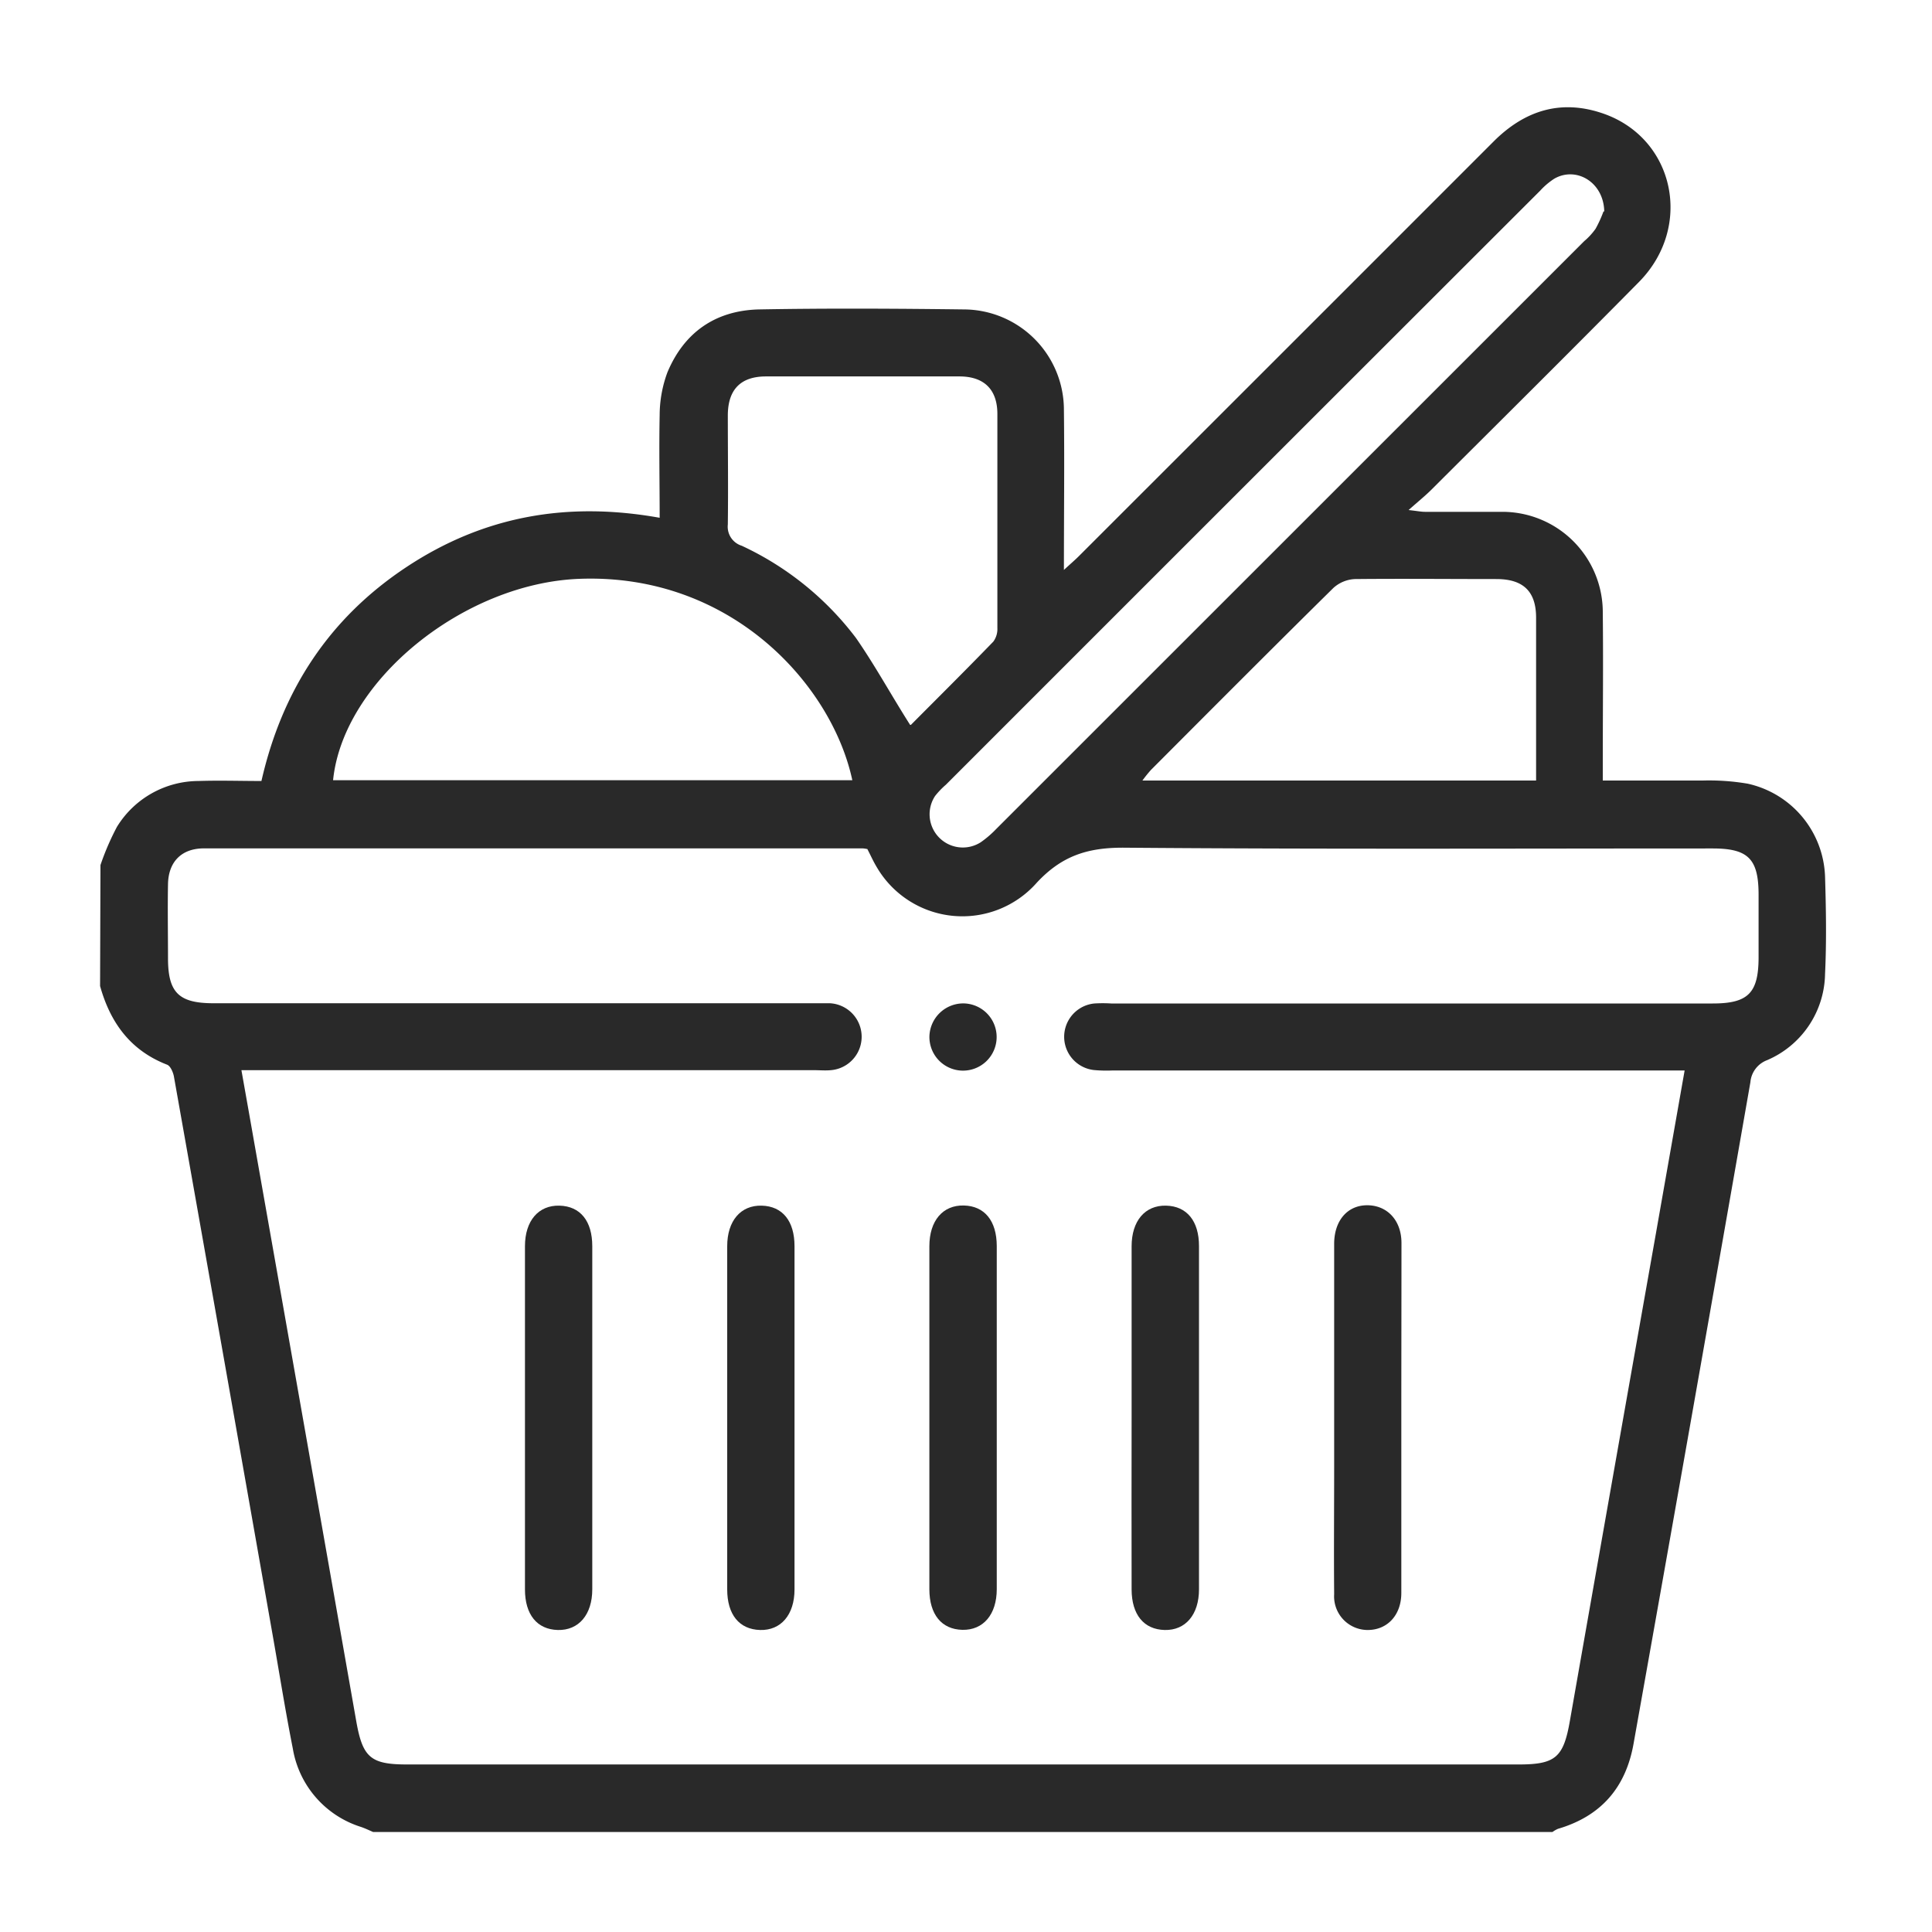 <svg id="Layer_1" data-name="Layer 1" xmlns="http://www.w3.org/2000/svg" viewBox="0 0 250 250"><defs><style>.cls-1{fill:#292929;}</style></defs><path class="cls-1" d="M13,111.94A33.65,33.65,0,0,1,15.13,107a12.44,12.44,0,0,1,10.57-5.94c2.68-.09,5.36,0,8.13,0C36.5,89.32,42.59,80,52.59,73.38S73.41,64.86,85.36,67c0-4.49-.09-8.89,0-13.29a16,16,0,0,1,1-5.52c2.16-5.17,6.2-8,11.81-8.15,8.87-.16,17.74-.11,26.61,0a13,13,0,0,1,12.89,13c.08,6.75,0,13.49,0,20.71.84-.78,1.41-1.26,1.94-1.79q26.84-26.82,53.66-53.65c4.07-4.07,8.81-5.53,14.32-3.57,9.13,3.27,11.51,14.63,4.5,21.74-8.88,9-17.86,17.9-26.82,26.84-.82.82-1.73,1.55-3,2.68,1.11.12,1.62.23,2.13.23,3.35,0,6.69,0,10,0a13,13,0,0,1,13,13.06c.07,6.39,0,12.79,0,19.18V101c4.4,0,8.66,0,12.92,0a29.88,29.88,0,0,1,5.84.41,12.76,12.76,0,0,1,10,12c.13,4.21.2,8.44,0,12.64a12.35,12.35,0,0,1-7.51,11.14,3.35,3.35,0,0,0-2.15,2.85q-7.48,42.79-15.11,85.55c-1,5.71-4.21,9.42-9.79,11.06a3.63,3.63,0,0,0-.71.41H48.28c-.51-.22-1-.46-1.55-.65a12.84,12.84,0,0,1-8.84-10.15c-1-5.05-1.8-10.13-2.7-15.2q-6.31-35.87-12.68-71.73c-.1-.57-.45-1.39-.89-1.56-4.75-1.84-7.35-5.45-8.67-10.18Zm99.29-2.06a5,5,0,0,0-.64-.1q-42.63,0-85.26,0c-2.9,0-4.6,1.74-4.65,4.63-.06,3.2,0,6.4,0,9.59,0,4.45,1.4,5.82,5.9,5.82H105.2c.73,0,1.46,0,2.18,0a4.34,4.34,0,0,1,.13,8.66c-.72.07-1.45,0-2.17,0H31.24c.57,3.22,1.08,6.07,1.58,8.93q6.65,37.62,13.27,75.26c.83,4.72,1.83,5.65,6.56,5.65H196.56c4.74,0,5.76-.94,6.58-5.63q5.54-31.51,11.12-63c1.23-7,2.47-14,3.73-21.17H143.93a17.45,17.45,0,0,1-2.4-.06,4.33,4.33,0,0,1,.08-8.61,17.59,17.59,0,0,1,2.18,0h77.84c4.59,0,5.93-1.36,5.93-6,0-2.69,0-5.37,0-8.06,0-4.64-1.33-6-5.94-6-25.44,0-50.88.11-76.32-.1-4.61,0-7.92,1.07-11.14,4.53a12.83,12.83,0,0,1-20.7-2C113,111.46,112.65,110.66,112.24,109.88Zm-2-8.92C107.66,88.66,94.66,74.17,75,74.9c-15,.55-30.6,13.18-31.9,26.06Zm7.58-7.16c3.43-3.45,7.09-7.08,10.67-10.78a2.77,2.77,0,0,0,.52-1.77q0-13.84,0-27.68c0-3.16-1.71-4.85-4.88-4.86q-12.53,0-25.06,0c-3.28,0-4.92,1.7-4.94,5,0,4.72.06,9.44,0,14.16a2.58,2.58,0,0,0,1.8,2.75,39.31,39.31,0,0,1,14.78,11.93C113.22,86.09,115.35,90,117.77,93.8Zm89.72-66.44c-.08-3.81-3.64-5.86-6.46-4.24a9.18,9.18,0,0,0-1.82,1.54q-38.47,38.43-76.92,76.89A10.53,10.53,0,0,0,121,103a4.3,4.3,0,0,0,5.89,6,13.2,13.2,0,0,0,2-1.71L205,31.2a8.52,8.52,0,0,0,1.47-1.6A15.75,15.75,0,0,0,207.49,27.36ZM198.77,101c0-7.16,0-14.11,0-21.07,0-3.41-1.67-5-5.13-5-6.1,0-12.2-.06-18.3,0a4.45,4.45,0,0,0-2.8,1.15c-7.91,7.8-15.75,15.67-23.6,23.54a16.87,16.87,0,0,0-1.11,1.38Z"/><path class="cls-1" d="M76.64,183.46q0,11.1,0,22.2c0,3.29-1.77,5.33-4.46,5.26s-4.25-2-4.25-5.25q0-22.2,0-44.41c0-3.29,1.75-5.32,4.46-5.25s4.25,2,4.25,5.24Q76.65,172.37,76.64,183.46Z"/><path class="cls-1" d="M102.81,183.46c0,7.4,0,14.8,0,22.21,0,3.28-1.76,5.33-4.46,5.25s-4.25-2-4.25-5.25q0-22.2,0-44.41c0-3.29,1.75-5.32,4.46-5.25s4.25,2,4.25,5.25C102.82,168.66,102.81,176.06,102.81,183.46Z"/><path class="cls-1" d="M120.26,183.26q0-11,0-22c0-3.3,1.74-5.33,4.45-5.27s4.26,2,4.27,5.23q0,22.2,0,44.41c0,3.29-1.75,5.33-4.45,5.27s-4.26-2-4.27-5.23Q120.25,194.47,120.26,183.26Z"/><path class="cls-1" d="M146.43,183.48q0-11.1,0-22.21c0-3.29,1.74-5.32,4.45-5.26s4.27,2,4.27,5.23q0,22.2,0,44.41c0,3.29-1.75,5.34-4.45,5.27s-4.26-2-4.27-5.24Q146.41,194.58,146.43,183.48Z"/><path class="cls-1" d="M181.33,183.49c0,7.55,0,15.1,0,22.64,0,2.84-1.77,4.75-4.27,4.79a4.35,4.35,0,0,1-4.42-4.63c-.05-5.44,0-10.89,0-16.33q0-14.47,0-29c0-3,1.71-5,4.27-5s4.42,1.91,4.44,4.84C181.35,168.4,181.33,176,181.33,183.49Z"/><path class="cls-1" d="M124.68,129.84a4.35,4.35,0,1,1-4.41,4.16A4.39,4.39,0,0,1,124.68,129.84Z"/></svg>